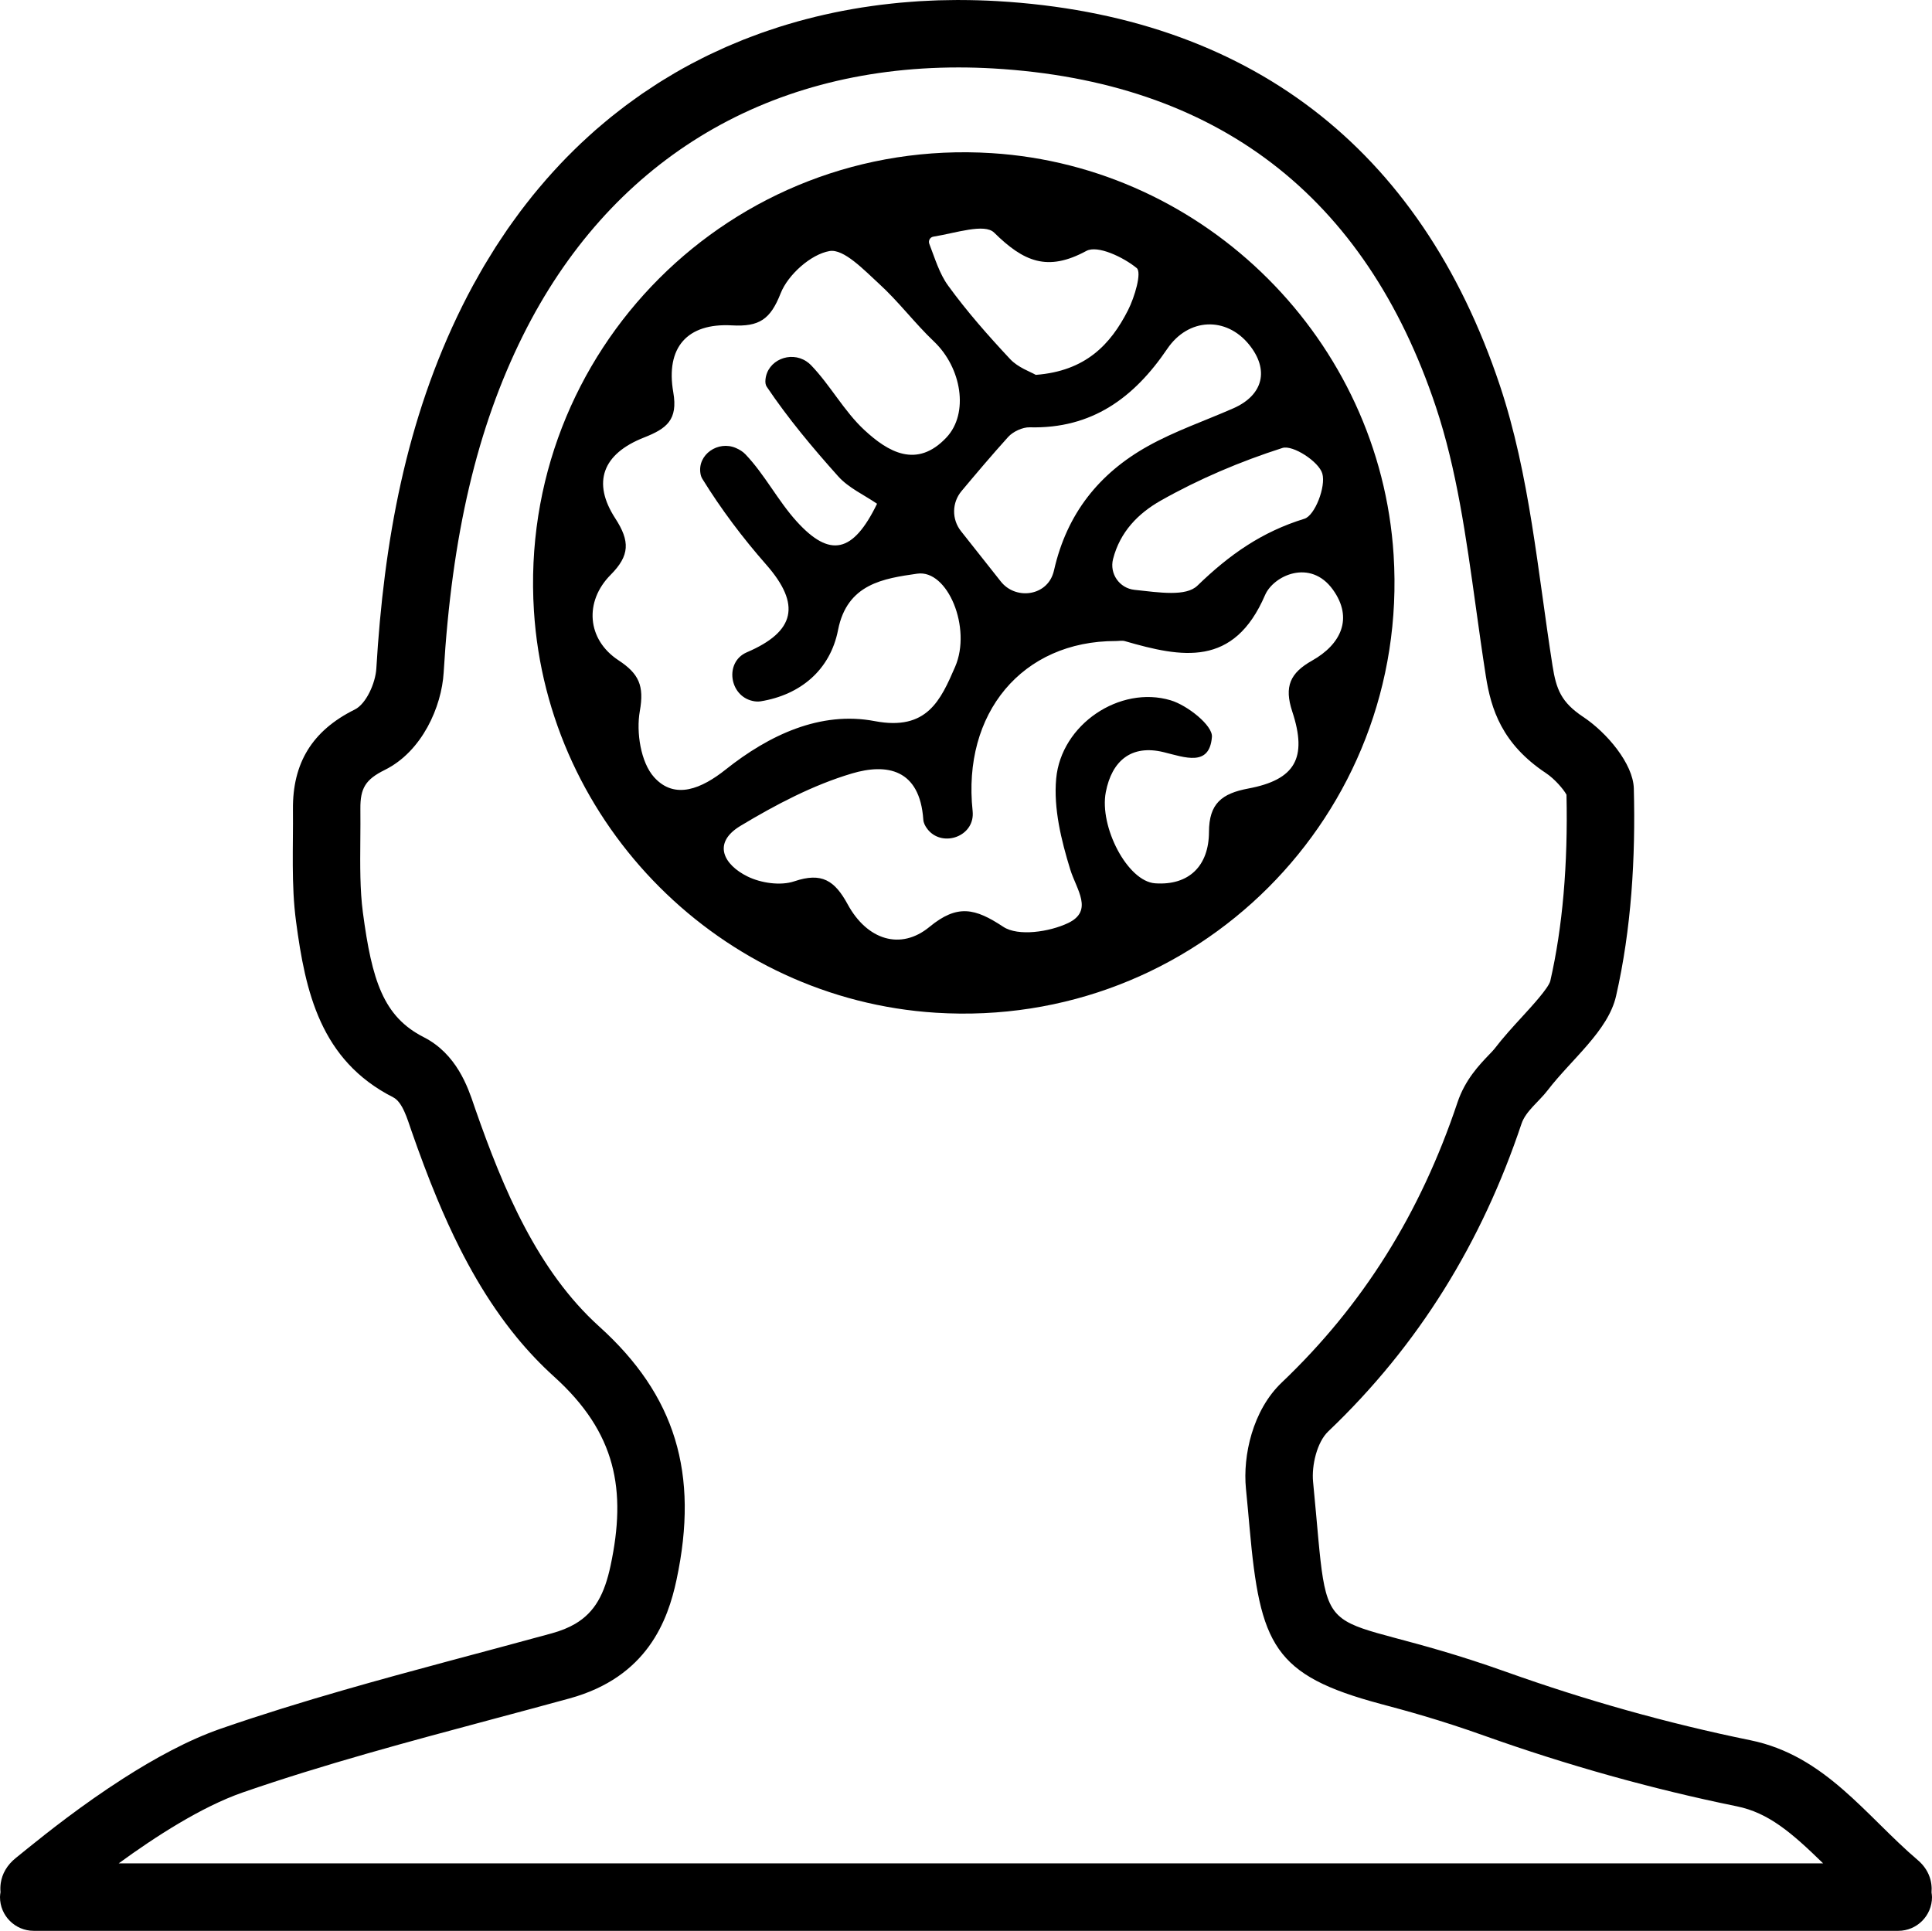 <?xml version="1.0" encoding="utf-8"?>
<!-- Generator: Adobe Illustrator 15.0.0, SVG Export Plug-In . SVG Version: 6.00 Build 0)  -->
<!DOCTYPE svg PUBLIC "-//W3C//DTD SVG 1.1//EN" "http://www.w3.org/Graphics/SVG/1.1/DTD/svg11.dtd">
<svg version="1.1" id="Ebene_1" xmlns="http://www.w3.org/2000/svg" xmlns:xlink="http://www.w3.org/1999/xlink" x="0px" y="0px"
	 width="171.827px" height="171.743px" viewBox="0 0 171.827 171.743" enable-background="new 0 0 171.827 171.743"
	 xml:space="preserve">
<path d="M171.786,168.334L171.786,168.334c0.01-0.125,0.014-0.252,0.011-0.379c-0.007-0.254-0.041-0.508-0.106-0.758
	c-0.164-0.625-0.522-1.229-1.123-1.74c-4.635-3.945-8.236-9.307-14.896-10.667c-7.366-1.505-14.61-3.546-21.69-6.071
	c-17.633-6.285-15.619-0.779-17.199-16.903c-0.145-1.47,0.348-3.543,1.347-4.495c8.073-7.688,13.666-16.844,17.188-27.366
	c0.375-1.125,1.559-1.972,2.328-2.978c2.121-2.766,5.375-5.283,6.082-8.379c1.367-5.983,1.74-12.308,1.58-18.465
	c-0.059-2.217-2.425-4.986-4.496-6.362c-1.961-1.304-2.405-2.451-2.737-4.571c-1.31-8.351-2.027-16.962-4.677-24.906
	C126.321,13.08,110.974,1.395,88.69,0.099c-1.109-0.064-2.217-0.095-3.321-0.097c-0.062,0-0.124-0.003-0.186-0.002
	c-0.2,0-0.4,0.006-0.599,0.008c-0.376,0.005-0.752,0.008-1.126,0.02c-0.231,0.007-0.46,0.02-0.691,0.03
	c-0.343,0.015-0.686,0.03-1.027,0.051c-0.242,0.015-0.483,0.035-0.725,0.053c-0.328,0.025-0.657,0.049-0.985,0.08
	c-0.249,0.023-0.496,0.051-0.744,0.077c-0.319,0.035-0.637,0.069-0.954,0.109C78.08,0.459,77.83,0.495,77.579,0.53
	c-0.313,0.044-0.626,0.089-0.938,0.138c-0.252,0.04-0.503,0.083-0.753,0.126c-0.307,0.054-0.614,0.109-0.92,0.167
	c-0.253,0.049-0.505,0.1-0.757,0.152c-0.303,0.063-0.606,0.129-0.907,0.198c-0.25,0.056-0.5,0.115-0.749,0.175
	c-0.302,0.074-0.602,0.15-0.902,0.229c-0.246,0.065-0.493,0.131-0.738,0.199c-0.301,0.085-0.6,0.173-0.9,0.263
	c-0.24,0.073-0.481,0.145-0.721,0.221c-0.302,0.096-0.602,0.197-0.901,0.299c-0.234,0.08-0.469,0.158-0.702,0.241
	c-0.303,0.108-0.605,0.223-0.906,0.338c-0.226,0.086-0.453,0.17-0.678,0.259c-0.31,0.124-0.617,0.255-0.925,0.385
	c-0.212,0.09-0.424,0.176-0.635,0.269c-0.33,0.145-0.657,0.3-0.984,0.453c-0.184,0.087-0.371,0.169-0.554,0.258
	c-0.404,0.196-0.803,0.402-1.201,0.61c-0.104,0.054-0.21,0.105-0.314,0.16c-0.501,0.267-0.997,0.543-1.489,0.83
	c-0.132,0.077-0.261,0.159-0.392,0.237c-0.359,0.214-0.717,0.428-1.071,0.653c-0.181,0.114-0.358,0.236-0.538,0.354
	c-0.3,0.195-0.599,0.39-0.895,0.594c-0.196,0.135-0.389,0.277-0.583,0.415c-0.275,0.196-0.551,0.392-0.823,0.595
	c-0.2,0.149-0.397,0.305-0.595,0.458c-0.261,0.202-0.523,0.404-0.781,0.613c-0.2,0.162-0.398,0.329-0.596,0.495
	c-0.251,0.21-0.501,0.421-0.749,0.637c-0.198,0.174-0.395,0.352-0.591,0.53c-0.241,0.219-0.481,0.439-0.719,0.663
	c-0.196,0.186-0.391,0.375-0.585,0.565c-0.233,0.229-0.465,0.46-0.695,0.694c-0.191,0.195-0.38,0.393-0.569,0.592
	c-0.227,0.24-0.452,0.484-0.675,0.731c-0.186,0.204-0.37,0.41-0.552,0.619c-0.221,0.252-0.439,0.509-0.656,0.767
	c-0.179,0.214-0.359,0.429-0.536,0.647c-0.214,0.265-0.425,0.535-0.636,0.806c-0.171,0.222-0.344,0.443-0.513,0.669
	c-0.211,0.282-0.418,0.57-0.625,0.859c-0.162,0.226-0.325,0.45-0.485,0.68c-0.209,0.302-0.413,0.611-0.617,0.921
	c-0.151,0.227-0.303,0.452-0.451,0.684c-0.211,0.329-0.415,0.667-0.62,1.004c-0.136,0.222-0.274,0.44-0.406,0.666
	c-0.224,0.38-0.441,0.77-0.658,1.16c-0.108,0.193-0.219,0.38-0.324,0.576c-0.32,0.59-0.633,1.19-0.938,1.802
	c-5.062,10.18-6.992,21.063-7.662,32.285c-0.077,1.283-0.9,3.138-1.916,3.64c-3.81,1.884-5.541,4.79-5.5,8.895
	c0.033,3.317-0.161,6.674,0.274,9.943c0.831,6.262,2.16,12.357,8.637,15.652c0.844,0.43,1.26,1.925,1.638,3.009
	c0.353,1.013,0.717,2.024,1.096,3.03c0.378,1.006,0.772,2.006,1.185,2.996c0.618,1.484,1.28,2.947,1.998,4.371
	c0.479,0.949,0.984,1.883,1.518,2.797c0.534,0.912,1.097,1.804,1.695,2.67c0.597,0.869,1.228,1.711,1.897,2.523
	c1.004,1.219,2.093,2.372,3.282,3.446c5.532,4.995,6.462,10.097,5.03,16.813c-0.534,2.506-1.383,4.141-3.147,5.179
	c-0.589,0.346-1.279,0.625-2.093,0.849c-6.154,1.689-12.346,3.273-18.479,5.04c-3.681,1.06-7.34,2.187-10.957,3.44
	c-1.441,0.5-2.916,1.162-4.374,1.922c-1.458,0.759-2.899,1.613-4.272,2.492c-0.915,0.586-1.8,1.184-2.64,1.771
	c-3.358,2.354-5.987,4.557-6.913,5.295c-0.411,0.327-0.722,0.688-0.944,1.069c-0.223,0.38-0.357,0.778-0.417,1.181
	c-0.039,0.268-0.046,0.537-0.022,0.803C0.023,168.445,0,168.592,0,168.743c0,1.657,1.343,3,3,3h165.827c1.656,0,3-1.343,3-3
	C171.827,168.604,171.804,168.469,171.786,168.334 M10.555,165.743c3.227-2.353,7.365-5.036,11.037-6.31
	c7.208-2.498,14.814-4.533,22.17-6.502c2.299-0.615,4.597-1.23,6.891-1.86c6.919-1.901,8.746-6.938,9.518-10.563
	c2.016-9.457-0.105-16.402-6.877-22.517c-5.485-4.953-8.541-12.229-11.027-19.356l-0.113-0.33c-0.538-1.594-1.541-4.561-4.469-6.051
	c-3.59-1.826-4.605-5.033-5.411-11.095c-0.263-1.986-0.246-4.16-0.227-6.463c0.007-0.918,0.015-1.835,0.005-2.75
	c-0.018-1.844,0.467-2.619,2.16-3.457c3.348-1.655,5.066-5.649,5.246-8.66c0.732-12.252,2.97-21.775,7.046-29.971
	c7.65-15.386,21.411-23.859,38.748-23.859c1.019,0,2.059,0.03,3.091,0.09c19.842,1.153,33.084,11.281,39.362,30.103
	c1.847,5.538,2.68,11.527,3.562,17.869c0.276,1.985,0.562,4.038,0.879,6.068c0.463,2.949,1.432,6.038,5.347,8.638
	c0.772,0.514,1.553,1.422,1.827,1.92c0.136,6.215-0.348,11.79-1.441,16.571c-0.17,0.636-1.621,2.218-2.488,3.164
	c-0.832,0.907-1.695,1.846-2.505,2.904c-0.071,0.092-0.297,0.326-0.461,0.497c-0.845,0.881-2.122,2.212-2.797,4.228
	c-3.317,9.91-8.431,18.063-15.635,24.924c-2.595,2.471-3.468,6.515-3.183,9.427c0.129,1.299,0.231,2.456,0.324,3.489
	c0.934,10.424,2.122,13.119,11.665,15.672c2.177,0.582,5.159,1.38,9.167,2.809c7.41,2.643,14.982,4.762,22.506,6.297
	c2.799,0.572,4.838,2.307,7.674,5.075H10.555z"/>
<path d="M123.945,49.363c-1.204-19.065-16.675-34.536-35.741-35.741c-23.119-1.46-42.178,17.599-40.717,40.718
	c1.205,19.065,16.675,34.536,35.74,35.74C106.347,91.541,125.405,72.482,123.945,49.363 M114.054,39.846
	c0.92-0.295,3.246,1.213,3.551,2.282c0.329,1.155-0.661,3.726-1.59,4.013c-3.79,1.168-6.657,3.178-9.52,5.952
	c-1.016,0.983-3.338,0.616-5.597,0.372c-1.34-0.144-2.239-1.437-1.905-2.742c0.621-2.421,2.239-4.059,4.231-5.189
	C106.638,42.601,110.319,41.044,114.054,39.846 M103.81,31.033c1.884-2.779,5.236-2.887,7.268-0.397
	c1.83,2.245,1.283,4.507-1.387,5.682c-2.537,1.116-5.191,2.021-7.6,3.365c-4.344,2.424-7.211,6.015-8.346,11.03
	c-0.033,0.151-0.08,0.299-0.135,0.444c-0.725,1.899-3.336,2.163-4.597,0.57c-1.296-1.639-2.451-3.1-3.547-4.484
	c-0.831-1.051-0.812-2.535,0.049-3.563c1.245-1.486,2.672-3.18,4.155-4.822c0.423-0.466,1.279-0.867,1.908-0.85
	C97.106,38.153,100.859,35.384,103.81,31.033 M83.008,21.051c2.002-0.323,4.552-1.202,5.405-0.362
	c2.629,2.59,4.744,3.507,8.207,1.629c0.992-0.537,3.287,0.554,4.474,1.524c0.473,0.386-0.183,2.593-0.769,3.747
	c-1.554,3.06-3.783,5.418-8.205,5.755c-0.459-0.27-1.572-0.645-2.279-1.401c-1.946-2.082-3.846-4.234-5.518-6.538
	c-0.78-1.074-1.174-2.428-1.67-3.708C82.542,21.415,82.709,21.1,83.008,21.051 M58.177,69.135c-1.194-1.324-1.607-4.007-1.273-5.886
	c0.403-2.263-0.082-3.325-1.901-4.521c-2.804-1.844-3.057-5.222-0.692-7.602c1.704-1.714,1.729-2.986,0.411-5.016
	c-2.078-3.197-1.142-5.739,2.55-7.192c2.015-0.793,3.036-1.565,2.608-4.024c-0.694-3.98,1.229-6.176,5.218-5.953
	c2.424,0.135,3.417-0.523,4.331-2.852c0.647-1.645,2.678-3.469,4.345-3.758c1.274-0.222,3.074,1.692,4.408,2.91
	c1.742,1.589,3.175,3.512,4.887,5.139c2.459,2.339,3.121,6.383,1.108,8.529c-2.64,2.814-5.204,1.286-7.302-0.659
	c-1.809-1.677-3.023-3.982-4.747-5.771c-0.123-0.128-0.263-0.24-0.415-0.341c-1.434-0.944-3.466-0.091-3.634,1.619
	c-0.025,0.256,0.002,0.477,0.113,0.642c1.89,2.813,4.088,5.439,6.355,7.97c0.926,1.034,2.314,1.654,3.456,2.438
	c-2.129,4.378-4.18,4.839-7.139,1.583c-1.682-1.852-2.847-4.18-4.569-5.983c-0.228-0.238-0.518-0.416-0.844-0.558
	c-1.579-0.688-3.439,0.578-3.153,2.276c0.029,0.171,0.081,0.327,0.166,0.464c1.657,2.688,3.585,5.248,5.674,7.625
	c3.124,3.554,2.598,5.962-1.716,7.806c-0.011,0.005-0.022,0.01-0.032,0.015c-1.951,0.871-1.534,3.858,0.553,4.313
	c0.244,0.054,0.482,0.069,0.711,0.032c3.523-0.573,6.183-2.776,6.881-6.344c0.807-4.125,4.07-4.581,7.044-5.01
	c2.71-0.391,4.859,4.841,3.371,8.275c-1.295,2.99-2.503,5.725-7.149,4.841c-4.836-0.921-9.405,1.238-13.266,4.31
	C62.442,70.117,60.033,71.193,58.177,69.135 M75.391,80.439c-1.159-2.129-2.308-2.871-4.745-2.049
	c-1.221,0.413-2.967,0.159-4.162-0.429c-2.102-1.033-3.181-2.968-0.622-4.506c3.117-1.875,6.436-3.624,9.899-4.654
	c3.093-0.921,6.043-0.422,6.356,4.106c0.02,0.289,0.159,0.571,0.374,0.847c1.227,1.578,3.92,0.768,4.022-1.229
	c0.006-0.13,0.003-0.258-0.01-0.386c-0.933-8.688,4.397-15.138,12.745-15.121c0.267,0,0.549-0.062,0.795,0.009
	c5.069,1.466,9.687,2.358,12.467-4.095c0.75-1.738,4.027-3.275,6.035-0.483c1.832,2.55,0.713,4.867-1.852,6.311
	c-1.947,1.097-2.5,2.294-1.763,4.529c1.366,4.14,0.258,6.066-3.91,6.849c-2.356,0.442-3.49,1.334-3.497,3.862
	c-0.008,3.001-1.764,4.78-4.792,4.569c-2.455-0.17-4.978-5.036-4.383-8.115c0.54-2.794,2.282-4.251,5.146-3.55
	c1.9,0.466,4.078,1.324,4.291-1.357c0.082-1.019-2.181-2.812-3.672-3.257c-4.519-1.348-9.74,2.144-10.18,6.973
	c-0.242,2.644,0.453,5.484,1.251,8.074c0.55,1.785,2.103,3.678-0.198,4.77c-1.662,0.789-4.438,1.202-5.756,0.331
	c-2.502-1.652-4.076-2.044-6.569,0.01C80.105,84.553,77.12,83.616,75.391,80.439"/>
</svg>
